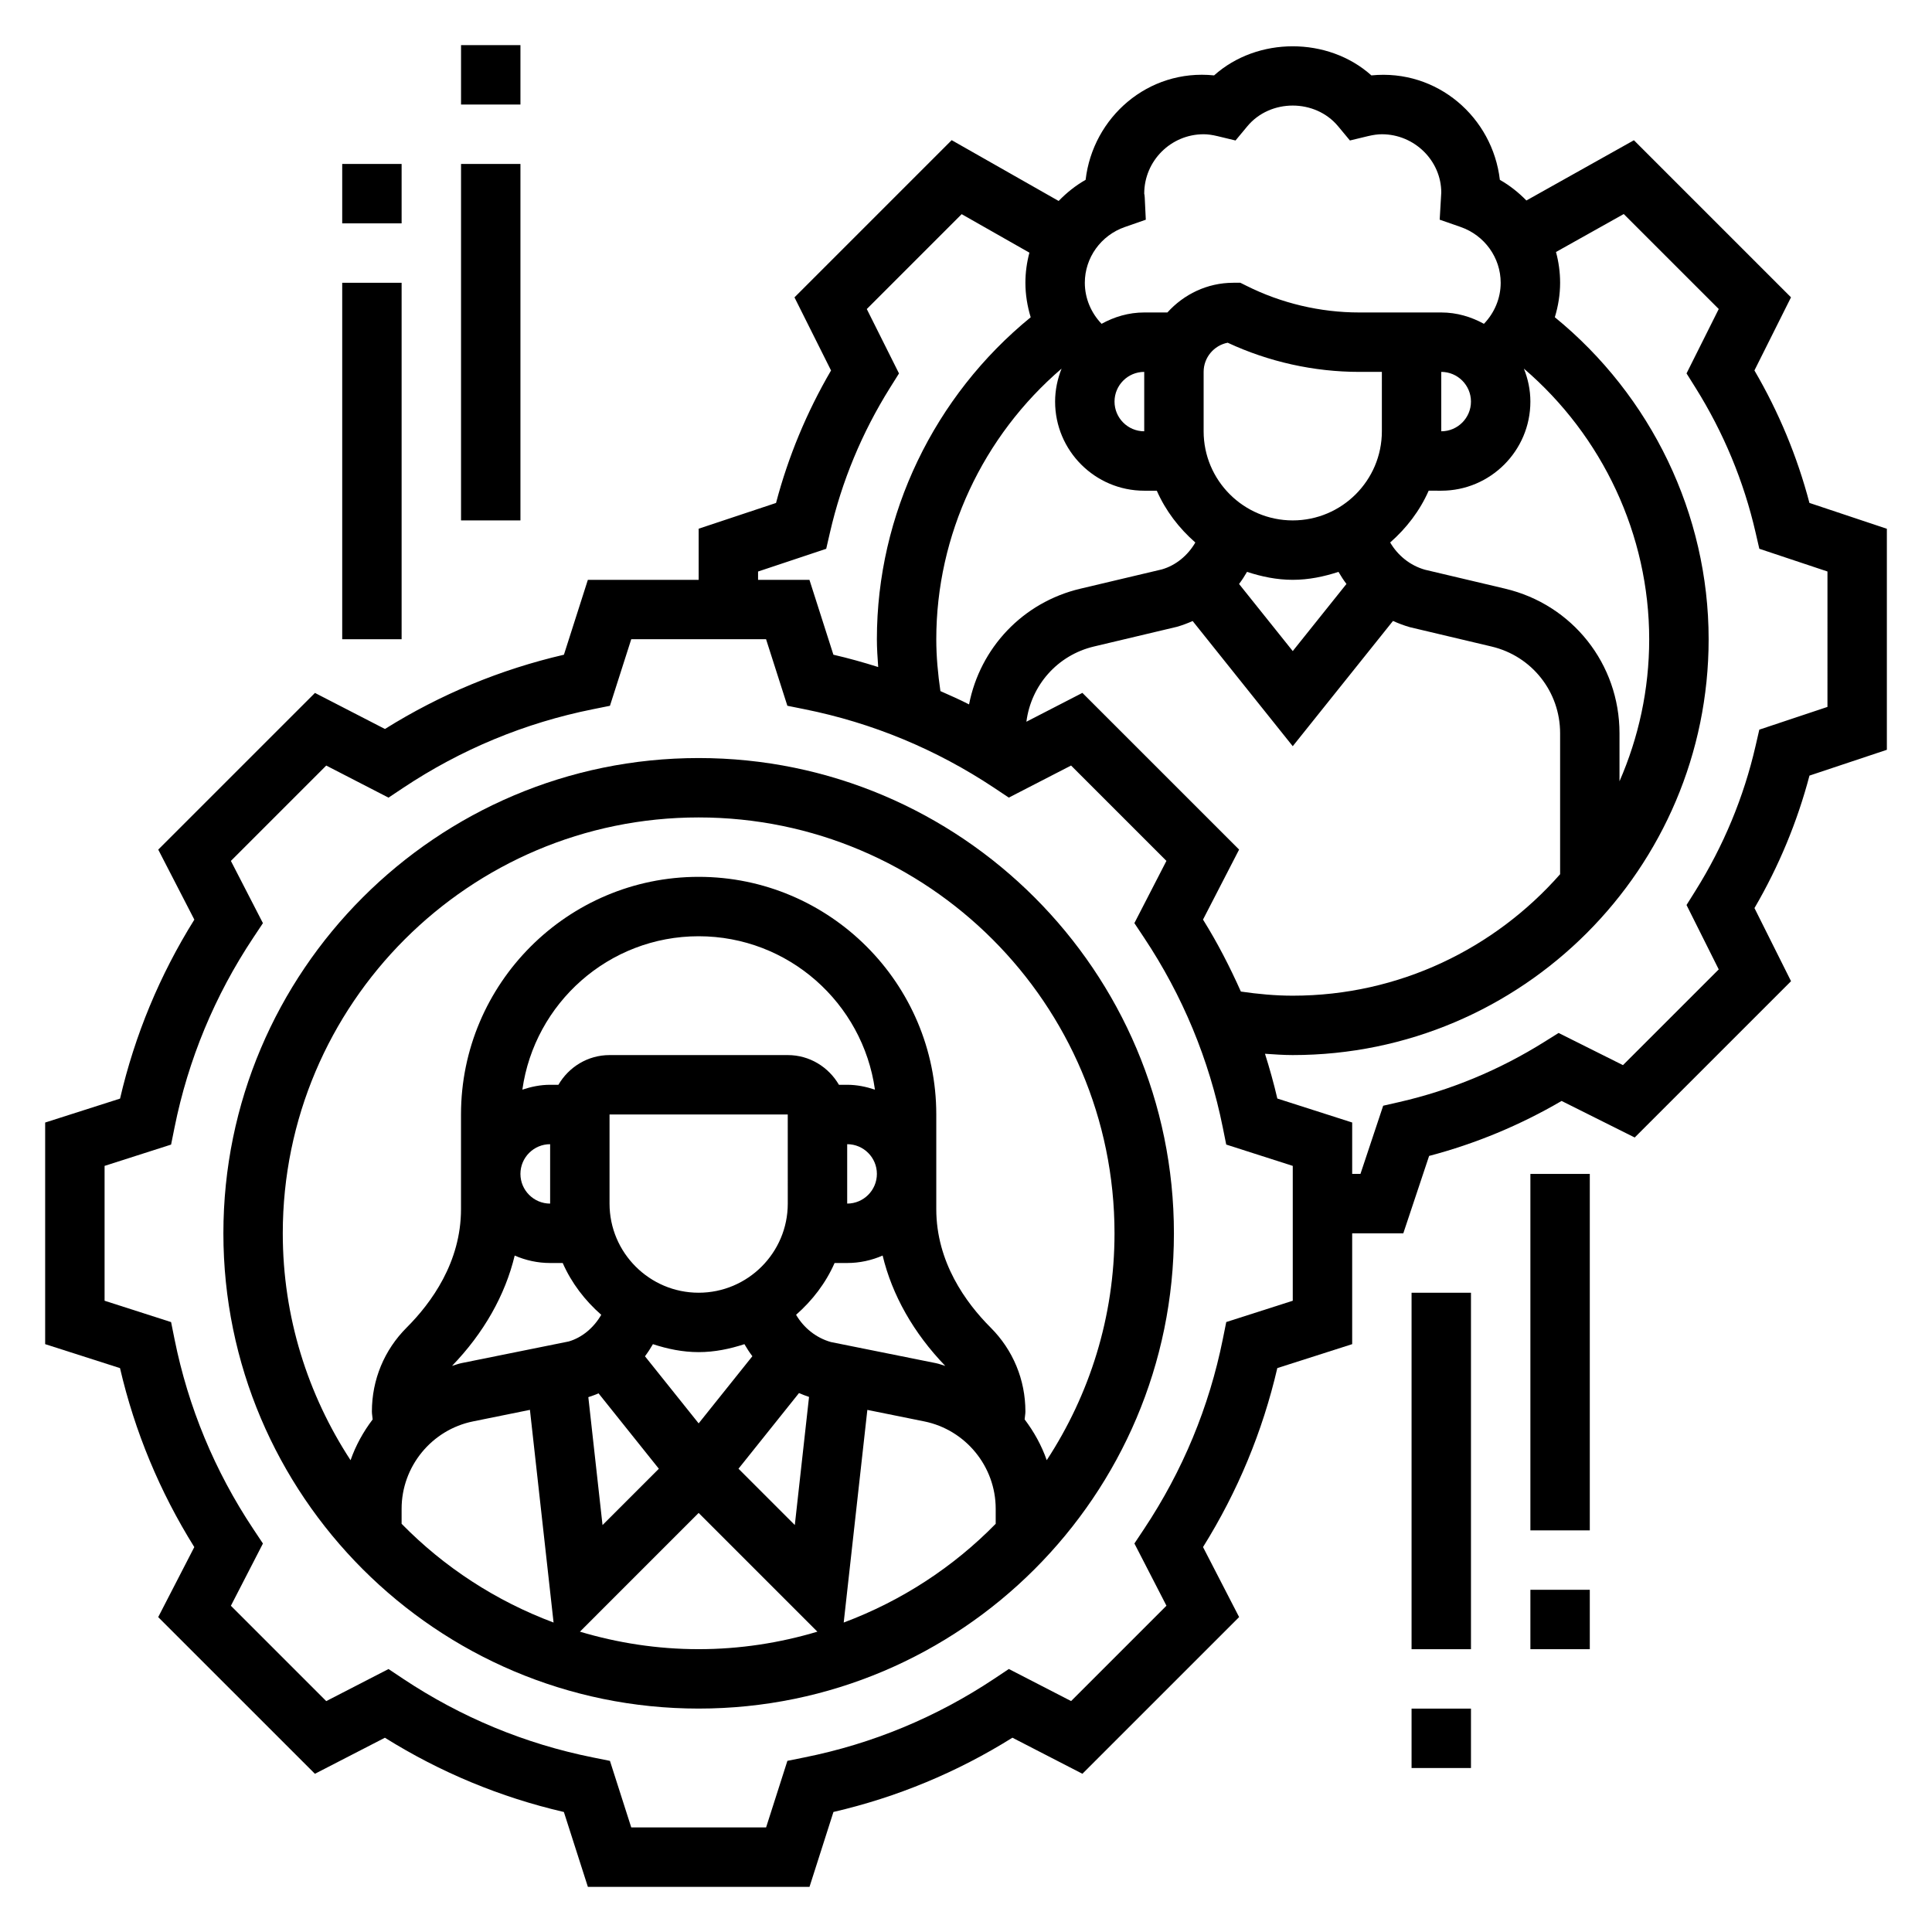 <?xml version="1.0" encoding="UTF-8"?>
<!-- Uploaded to: SVG Repo, www.svgrepo.com, Generator: SVG Repo Mixer Tools -->
<svg fill="#000000" width="800px" height="800px" version="1.1" viewBox="144 144 512 512" xmlns="http://www.w3.org/2000/svg">
 <g>
  <path d="m329.15 344.89c-69.445 0-125.95 56.504-125.95 125.95 0 69.445 56.504 125.95 125.95 125.95 69.445 0 125.95-56.504 125.95-125.95 0-69.449-56.504-125.95-125.95-125.95zm0 176.32-14.227-17.781c0.77-1.023 1.465-2.094 2.109-3.211 3.836 1.258 7.867 2.109 12.117 2.109 4.258 0 8.281-0.852 12.129-2.109 0.645 1.109 1.34 2.18 2.109 3.195zm23.617-58.242c0 13.02-10.598 23.617-23.617 23.617-13.02 0-23.617-10.598-23.617-23.617v-23.617l47.23-0.008zm-50.145 50.285 15.98 19.98-14.926 14.926-3.762-33.898c0.914-0.316 1.832-0.613 2.707-1.008zm53.121-0.078c0.859 0.387 1.754 0.707 2.66 1.023l-3.769 33.953-14.926-14.926zm8.438-13.523c-3.945-1.125-7.195-3.769-9.211-7.219 4.312-3.785 7.863-8.398 10.203-13.723h3.34c3.336 0 6.512-0.715 9.391-1.977 2.519 10.477 8.195 20.539 16.602 29.246-0.828-0.227-1.605-0.551-2.457-0.723zm4.332-52.43c4.344 0 7.871 3.535 7.871 7.871 0 4.336-3.527 7.871-7.871 7.871zm0-15.742h-2.188c-2.731-4.684-7.754-7.871-13.555-7.871h-47.23c-5.801 0-10.824 3.188-13.555 7.871h-2.195c-2.582 0-5.031 0.52-7.359 1.289 3.219-22.93 22.914-40.652 46.719-40.652 23.805 0 43.5 17.719 46.719 40.652-2.328-0.77-4.773-1.289-7.356-1.289zm-78.723 31.488c-4.344 0-7.871-3.535-7.871-7.871 0-4.336 3.527-7.871 7.871-7.871zm-9.391 13.766c2.883 1.262 6.055 1.977 9.391 1.977h3.336c2.34 5.328 5.894 9.941 10.211 13.73-1.984 3.434-5.109 6.047-8.621 7.062l-28.465 5.746c-0.852 0.172-1.629 0.504-2.457 0.723 8.41-8.699 14.086-18.754 16.605-29.238zm-29.969 71.086v-3.984c0-11.195 7.965-20.934 18.941-23.152l15.066-3.055 6.266 56.363c-15.312-5.731-29.039-14.688-40.273-26.172zm47.258 28.59 31.461-31.465 31.465 31.465c-9.98 2.984-20.527 4.637-31.465 4.637-10.934 0-21.48-1.652-31.461-4.637zm69.902-2.418 6.266-56.355 15.074 3.047c10.973 2.223 18.941 11.957 18.941 23.152v3.984c-11.234 11.484-24.961 20.441-40.281 26.172zm53.805-43.027c-1.371-3.922-3.379-7.535-5.856-10.809 0.047-0.691 0.203-1.398 0.203-2.086 0-8.414-3.273-16.32-9.227-22.262-6.562-6.566-14.391-17.34-14.391-31.379v-25.078c0-34.723-28.254-62.977-62.977-62.977-34.723 0-62.977 28.254-62.977 62.977v25.082c0 14.043-7.824 24.812-14.391 31.379-5.949 5.941-9.223 13.844-9.223 22.258 0 0.684 0.156 1.395 0.203 2.094-2.481 3.273-4.488 6.887-5.856 10.809-11.32-17.316-17.965-37.949-17.965-60.133 0-60.773 49.438-110.21 110.21-110.21 60.773 0 110.21 49.438 110.21 110.21 0.004 22.184-6.641 42.816-17.961 60.125z"/>
  <path d="m623.52 277.28c-3.234-12.289-8.125-24.066-14.578-35.109l9.691-19.375-41.629-41.629-28.496 15.965c-2.062-2.117-4.41-3.984-7.031-5.473-1.922-16.531-16.539-29.418-34.047-27.68-11.484-10.281-30.195-10.281-41.684 0-17.531-1.801-32.125 11.148-34.047 27.68-2.676 1.52-5.055 3.434-7.148 5.598l-28.348-16.113-41.66 41.66 9.691 19.375c-6.445 11.043-11.336 22.82-14.578 35.109l-20.504 6.824v13.551h-29.363l-6.344 19.844c-16.816 3.898-32.73 10.492-47.43 19.68l-18.547-9.555-41.531 41.523 9.566 18.555c-9.18 14.703-15.785 30.621-19.688 47.43l-19.848 6.344v58.727l19.836 6.352c3.906 16.809 10.508 32.723 19.688 47.43l-9.566 18.555 41.531 41.523 18.547-9.555c14.695 9.18 30.621 15.785 47.43 19.68l6.359 19.836h58.734l6.344-19.844c16.816-3.898 32.73-10.492 47.43-19.68l18.547 9.555 41.531-41.523-9.566-18.555c9.18-14.703 15.785-30.621 19.688-47.43l19.84-6.344v-29.363h13.547l6.84-20.516c12.289-3.234 24.066-8.125 35.109-14.57l19.375 9.684 41.43-41.422-9.691-19.375c6.445-11.043 11.336-22.82 14.578-35.109l20.508-6.84v-58.574zm-160.71 110.42 9.566-18.555-41.531-41.523-14.84 7.644c1.242-9.66 8.227-17.648 17.926-19.941l21.953-5.211c1.441-0.41 2.832-0.938 4.18-1.535l26.527 33.172 26.566-33.195c1.441 0.645 2.938 1.219 4.496 1.66l21.609 5.117c10.707 2.527 18.184 11.98 18.184 22.977v37.367c-17.332 19.684-42.633 32.191-70.855 32.191-4.613 0-9.211-0.434-13.746-1.094-2.926-6.543-6.199-12.934-10.035-19.074zm-69.59-60.551c-0.66-4.551-1.094-9.141-1.094-13.746 0-27.641 12.352-53.852 33.203-71.715-1.074 2.707-1.715 5.644-1.715 8.738 0 13.02 10.598 23.617 23.617 23.617h3.336c2.34 5.328 5.887 9.941 10.211 13.73-2 3.441-5.172 6.062-8.871 7.125l-21.609 5.117c-15.289 3.613-26.566 15.727-29.488 30.66-2.488-1.285-5.047-2.394-7.59-3.527zm54.012-68.852c-4.344 0-7.871-3.535-7.871-7.871 0-4.336 3.527-7.871 7.871-7.871zm53.594 40.457-14.234 17.789-14.227-17.781c0.77-1.023 1.465-2.094 2.109-3.211 3.844 1.258 7.867 2.109 12.117 2.109 4.258 0 8.281-0.852 12.121-2.109 0.648 1.109 1.34 2.188 2.113 3.203zm9.383-40.457c0 13.02-10.598 23.617-23.617 23.617-13.02 0-23.617-10.598-23.617-23.617v-15.742c0-3.824 2.746-7.031 6.375-7.731 10.859 5.062 22.863 7.731 34.844 7.731h6.016zm32.676 41.707-21.262-5.023c-3.945-1.125-7.195-3.769-9.211-7.219 4.312-3.785 7.863-8.398 10.203-13.723l3.336 0.004c13.02 0 23.617-10.598 23.617-23.617 0-3.094-0.637-6.031-1.723-8.738 20.859 17.863 33.211 44.074 33.211 71.715 0 13.383-2.832 26.098-7.871 37.645v-12.73c0-18.34-12.461-34.094-30.301-38.312zm-16.934-57.449c4.344 0 7.871 3.535 7.871 7.871 0 4.336-3.527 7.871-7.871 7.871zm-83.859-38.391 5.559-1.938-0.285-5.879c-0.023-0.449-0.078-0.883-0.133-1.027 0-8.684 7.062-15.742 15.742-15.742 1.094 0 2.266 0.164 3.691 0.504l4.762 1.148 3.133-3.769c6.07-7.312 17.973-7.312 24.051 0l3.133 3.769 4.762-1.148c1.438-0.34 2.609-0.504 3.703-0.504 8.684 0 15.742 7.062 15.742 15.445l-0.418 7.195 5.559 1.938c6.348 2.211 10.605 8.152 10.605 14.781 0 4.125-1.66 7.988-4.441 10.879-3.375-1.855-7.188-3.008-11.305-3.008h-21.758c-10.305 0-20.617-2.434-29.828-7.047l-1.66-0.824h-1.855c-6.949 0-13.145 3.078-17.477 7.871h-6.141c-4.117 0-7.926 1.148-11.305 3.008-2.777-2.894-4.438-6.754-4.438-10.879 0-6.629 4.258-12.57 10.602-14.773zm-97.195 91.297 18.059-6.023 0.992-4.305c3.117-13.578 8.484-26.504 15.949-38.422l2.348-3.746-8.535-17.066 25.145-25.145 17.949 10.203c-0.68 2.566-1.059 5.242-1.059 7.981 0 3.148 0.512 6.211 1.402 9.141-25.547 20.844-40.762 52.199-40.762 85.324 0 2.457 0.18 4.914 0.348 7.367-3.906-1.234-7.856-2.34-11.871-3.266l-6.348-19.844h-13.617zm141.7 193.25-17.625 5.644-0.914 4.535c-3.621 17.996-10.645 34.922-20.867 50.301l-2.559 3.848 8.492 16.492-25.27 25.27-16.5-8.5-3.848 2.566c-15.375 10.234-32.301 17.246-50.301 20.859l-4.535 0.914-5.644 17.645h-35.738l-5.644-17.633-4.535-0.914c-18.004-3.613-34.93-10.637-50.301-20.859l-3.848-2.566-16.5 8.5-25.27-25.27 8.492-16.492-2.559-3.848c-10.234-15.383-17.246-32.309-20.867-50.301l-0.914-4.535-17.625-5.656v-35.738l17.625-5.644 0.914-4.535c3.621-17.996 10.645-34.922 20.867-50.301l2.559-3.848-8.492-16.492 25.27-25.27 16.5 8.5 3.848-2.566c15.375-10.234 32.301-17.246 50.301-20.859l4.535-0.914 5.644-17.641h35.73l5.644 17.633 4.535 0.914c18.004 3.613 34.93 10.637 50.301 20.859l3.848 2.566 16.5-8.5 25.27 25.27-8.492 16.492 2.559 3.848c10.234 15.383 17.246 32.309 20.867 50.301l0.914 4.535 17.633 5.652zm141.7-157.37-18.059 6.023-0.992 4.305c-3.117 13.578-8.484 26.504-15.949 38.422l-2.348 3.746 8.535 17.066-25.379 25.371-17.059-8.527-3.754 2.348c-11.918 7.469-24.844 12.832-38.422 15.949l-4.312 0.984-6.019 18.066h-2.195v-13.617l-19.836-6.352c-0.93-4.008-2.039-7.957-3.273-11.863 2.453 0.164 4.906 0.344 7.363 0.344 60.773 0 110.21-49.438 110.21-110.21 0-33.125-15.215-64.48-40.762-85.324 0.891-2.93 1.402-5.992 1.402-9.141 0-2.801-0.387-5.535-1.094-8.148l17.957-10.059 25.176 25.168-8.535 17.066 2.348 3.746c7.461 11.918 12.832 24.844 15.949 38.422l0.992 4.305 18.059 6.023z"/>
  <path d="m549.57 455.1h15.742v94.465h-15.742z"/>
  <path d="m549.57 565.31h15.742v15.742h-15.742z"/>
  <path d="m518.08 486.59h15.742v94.465h-15.742z"/>
  <path d="m518.08 596.8h15.742v15.742h-15.742z"/>
  <path d="m234.69 218.94h15.742v94.465h-15.742z"/>
  <path d="m234.69 187.45h15.742v15.742h-15.742z"/>
  <path d="m266.18 187.45h15.742v94.465h-15.742z"/>
  <path d="m266.18 155.96h15.742v15.742h-15.742z"/>
 </g>
</svg>
